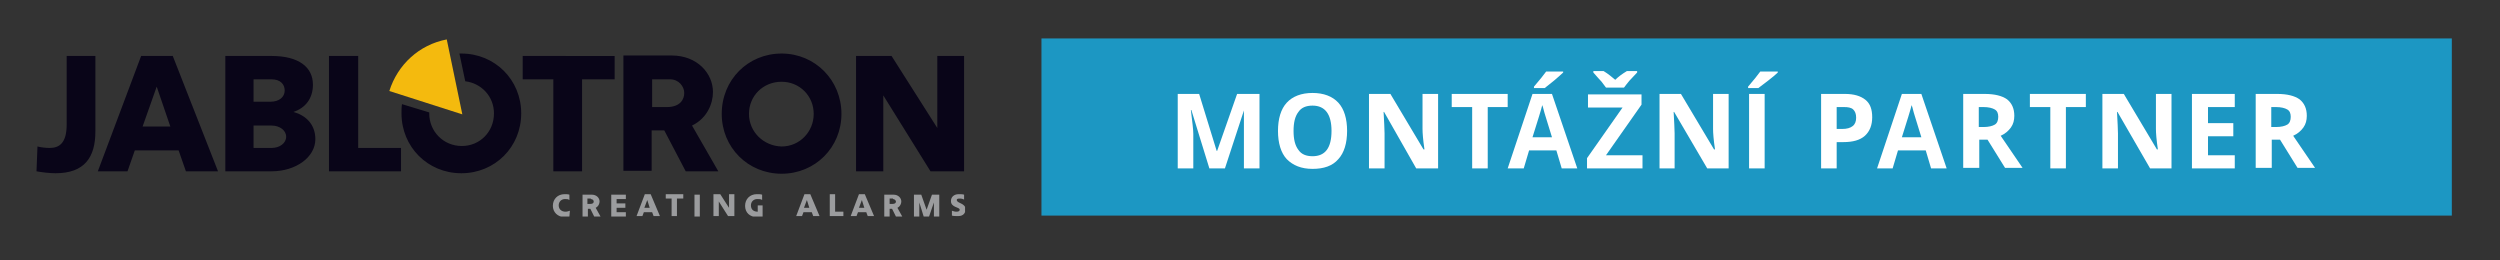 <?xml version="1.0" encoding="utf-8"?>
<!-- Generator: Adobe Illustrator 23.0.6, SVG Export Plug-In . SVG Version: 6.00 Build 0)  -->
<svg version="1.1" id="Vrstva_1" xmlns="http://www.w3.org/2000/svg" xmlns:xlink="http://www.w3.org/1999/xlink" x="0px" y="0px"
	 viewBox="0 0 513.7 53.5" enable-background="new 0 0 513.7 53.5" xml:space="preserve">
<rect x="0" y="0" width="513.7" height="53.5" fill="#333333" stroke="none"/>
<g>
	<g>
		<defs>
			<rect id="SVGID_1_" x="7.5" y="8.1" width="190.8" height="36.4"/>
		</defs>
		<clipPath id="SVGID_2_">
			<use xlink:href="#SVGID_1_"  overflow="visible"/>
		</clipPath>
		<path clip-path="url(#SVGID_2_)" fill="#090518" d="M7.5,35.2c1,0.2,2.8,0.4,3.9,0.4c6,0,8.2-3.3,8.2-8.6V11.5h-5.9v14.1
			c0,3.9-1.6,4.8-3.5,4.8c-0.8,0-1.7-0.1-2.5-0.3L7.5,35.2z M35.5,11.5H29l-8.9,23.7h6.1l1.5-4.3h9l1.5,4.3h6.6L35.5,11.5z
			 M32.2,17.8l2.8,8.2h-5.7L32.2,17.8z M46.3,35.2h9.5c5,0,9-2.9,9-6.6c0-3.1-2-4.9-4.5-5.6c2.4-0.8,4-2.7,4-5.6
			c0-3.6-2.9-5.9-8.5-5.9h-9.5V35.2z M55.8,25.8c1.7,0,3,1,3,2.3c0,1.3-1.3,2.3-3,2.3h-3.7v-4.6H55.8z M55.8,16.3
			c1.8,0,2.7,1,2.7,2.3c0,1.3-1.1,2.3-2.9,2.3h-3.5v-4.6H55.8z M73.6,30.4V11.5h-6v23.7h14.8v-4.8H73.6z M94.4,11h0.4
			c6.9,0,12.3,5.4,12.3,12.3s-5.4,12.3-12.3,12.3c-6.9,0-12.3-5.4-12.3-12.3c0-0.6,0-1.3,0.1-1.9l5.6,1.7v0.2c0,3.7,2.9,6.7,6.7,6.7
			c3.7,0,6.6-2.9,6.6-6.7c0-3.5-2.6-6.2-5.9-6.6L94.4,11z M107.4,11.5v4.8h6.3v18.9h5.9V16.3h6.7v-4.8H107.4z M140.9,35.2h6.7
			l-5.4-9.4c3.1-1.5,4.3-4.5,4.3-6.9c0-3.8-3.2-7.5-8.5-7.5h-9.9v23.7h5.8v-8.3h2.6L140.9,35.2z M137.7,16.3c1.8,0,2.9,1.5,2.9,2.8
			c0,1.3-0.8,2.9-3.6,2.9h-3v-5.7H137.7z M148.3,23.4c0,6.9,5.4,12.3,12.3,12.3c6.9,0,12.3-5.4,12.3-12.3S167.5,11,160.6,11
			C153.7,11,148.3,16.4,148.3,23.4 M153.9,23.4c0-3.7,2.9-6.6,6.7-6.6c3.7,0,6.6,2.9,6.6,6.6c0,3.7-2.9,6.7-6.6,6.7
			C156.9,30,153.9,27.1,153.9,23.4 M192.6,11.5v14.8l-9.4-14.8h-7.3v23.7h5.6V19.6l9.7,15.6h6.9V11.5H192.6z"/>
		<path clip-path="url(#SVGID_2_)" fill="#F4BA0E" d="M95,23.5L91.8,8.1C86.1,9.2,81.7,13.3,80,18.7L95,23.5z"/>
		<path clip-path="url(#SVGID_2_)" fill="#9B9C9E" d="M117.1,43.3c-0.3,0.1-0.6,0.2-0.9,0.2c-0.8,0-1.4-0.5-1.4-1.3
			c0-0.8,0.6-1.3,1.3-1.3c0.4,0,0.6,0,0.9,0.2l0-1.1c-0.3-0.1-0.6-0.1-1-0.1c-1.4,0-2.4,1-2.4,2.4c0,1.3,1,2.3,2.4,2.3
			c0.4,0,0.8-0.1,1-0.1L117.1,43.3z M122.1,44.5h1.3l-1-1.8c0.6-0.3,0.8-0.9,0.8-1.3c0-0.7-0.6-1.4-1.6-1.4h-1.9v4.5h1.1v-1.6h0.5
			L122.1,44.5z M121.4,40.9c0.4,0,0.6,0.3,0.6,0.5c0,0.3-0.2,0.5-0.7,0.5h-0.6v-1.1H121.4z M125.6,44.5h3v-0.9h-1.9v-0.9h1.8v-0.9
			h-1.8v-0.9h1.9v-0.9h-3V44.5z M133.7,39.9h-1.2l-1.7,4.5h1.2l0.3-0.8h1.7l0.3,0.8h1.3L133.7,39.9z M133,41.1l0.5,1.6h-1.1
			L133,41.1z M136.8,39.9v0.9h1.2v3.6h1.1v-3.6h1.3v-0.9H136.8z M142.7,44.5h1.1v-4.5h-1.1V44.5z M149.8,39.9v2.8l-1.8-2.8h-1.4v4.5
			h1.1v-3l1.9,3h1.3v-4.5H149.8z M156.8,42.2h-1.1v1.3c-0.8,0-1.4-0.4-1.4-1.3c0-0.8,0.6-1.3,1.3-1.3c0.4,0,0.8,0,1,0.2l0-1.1
			c-0.3-0.1-0.7-0.1-1.1-0.1c-1.4,0-2.4,1-2.4,2.4c0,1.4,1,2.3,2.4,2.3c0.4,0,0.9-0.1,1.2-0.1V42.2z M166.5,39.9h-1.2l-1.7,4.5h1.2
			l0.3-0.8h1.7l0.3,0.8h1.3L166.5,39.9z M165.8,41.1l0.5,1.6h-1.1L165.8,41.1z M171.6,43.5v-3.6h-1.1v4.5h2.8v-0.9H171.6z
			 M177.7,39.9h-1.2l-1.7,4.5h1.2l0.3-0.8h1.7l0.3,0.8h1.3L177.7,39.9z M177.1,41.1l0.5,1.6h-1.1L177.1,41.1z M184.1,44.5h1.3
			l-1-1.8c0.6-0.3,0.8-0.9,0.8-1.3c0-0.7-0.6-1.4-1.6-1.4h-1.9v4.5h1.1v-1.6h0.5L184.1,44.5z M183.5,40.9c0.3,0,0.6,0.3,0.6,0.5
			c0,0.3-0.2,0.5-0.7,0.5h-0.6v-1.1H183.5z M189.8,44.5h1.1l1-2.9v2.9h1.1v-4.5h-1.5l-1.1,3.1l-1.1-3.1h-1.5v4.5h1.1v-2.9
			L189.8,44.5z M197.2,43.1c0,0.3-0.3,0.4-0.7,0.4c-0.3,0-0.6-0.1-0.9-0.2l0,1c0.3,0.1,0.8,0.1,1.3,0.1c1.1,0,1.5-0.7,1.5-1.4
			c0-1.3-1.8-1.2-1.8-1.9c0-0.3,0.3-0.3,0.7-0.3c0.3,0,0.6,0.1,0.8,0.2l0-1c-0.3-0.1-0.7-0.1-1.1-0.1c-1,0-1.6,0.6-1.6,1.4
			C195.4,42.7,197.2,42.5,197.2,43.1"/>
	</g>
	<rect x="214" y="7.9" fill="#1C97C3" width="289.8" height="36.4"/>
	<g>
		<path fill="#FFFFFF" d="M242,34.6V19.3h4.4l3.6,11.7h0.1l4.1-11.7h4.6v15.3h-3.2v-7.2c0-0.3,0-0.7,0-1.2c0-0.4,0-1.6,0-3.5
			l-3.9,11.9h-3.2l-3.7-12h-0.1c0.3,2.4,0.5,4.1,0.5,4.9v7.1H242z"/>
		<path fill="#FFFFFF" d="M262.6,26.9c0-2.5,0.6-4.5,1.8-5.8c1.2-1.3,3-2,5.3-2c2.3,0,4.1,0.7,5.3,2c1.2,1.3,1.8,3.3,1.8,5.8
			c0,2.5-0.6,4.5-1.8,5.8c-1.2,1.4-3,2-5.3,2c-2.3,0-4-0.7-5.3-2C263.2,31.4,262.6,29.4,262.6,26.9z M265.8,26.9c0,1.7,0.3,3,1,3.9
			c0.6,0.9,1.6,1.3,2.9,1.3c2.6,0,3.9-1.7,3.9-5.2c0-3.4-1.3-5.2-3.9-5.2c-1.3,0-2.3,0.4-2.9,1.3C266.1,23.9,265.8,25.2,265.8,26.9z
			"/>
		<path fill="#FFFFFF" d="M281.3,34.6V19.3h4.4l6.8,11.4h0.2c-0.3-2-0.4-3.4-0.4-4.2v-7.2h3.2v15.3H291L284.4,23h-0.1
			c0.1,2,0.2,3.5,0.2,4.4v7.2H281.3z"/>
		<path fill="#FFFFFF" d="M298.3,22v-2.7h11.5V22h-4.1v12.6h-3.2V22H298.3z"/>
		<path fill="#FFFFFF" d="M309.8,34.6l5.1-15.3h4l5.2,15.3h-3.2l-1.1-3.7h-5.6l-1.1,3.7H309.8z M314.9,28.2h4
			c-1-3.3-1.6-5.1-1.7-5.6c-0.1-0.4-0.2-0.8-0.3-1C316.7,22.5,316,24.7,314.9,28.2z M315.2,18.1v-0.3c1.2-1.4,2-2.4,2.5-3.1h3.5v0.2
			c-0.4,0.4-1,0.9-1.8,1.6c-0.9,0.7-1.5,1.2-2,1.6H315.2z"/>
		<path fill="#FFFFFF" d="M326.1,34.6v-2.1l7.3-10.4h-7.1v-2.7h11v2.1L330,31.9h7.5v2.7H326.1z M327.4,14.9v-0.3h2.1
			c1,0.6,1.8,1.3,2.4,1.8c0.6-0.6,1.4-1.2,2.4-1.8h2.1v0.3c-0.6,0.6-1.1,1.2-1.6,1.7c-0.5,0.6-0.8,1-1.1,1.4h-3.7
			c-0.2-0.3-0.5-0.7-0.9-1.2C328.8,16.5,328.2,15.8,327.4,14.9z"/>
		<path fill="#FFFFFF" d="M341,34.6V19.3h4.4l6.8,11.4h0.2c-0.3-2-0.4-3.4-0.4-4.2v-7.2h3.2v15.3h-4.4L344,23h-0.1
			c0.1,2,0.2,3.5,0.2,4.4v7.2H341z"/>
		<path fill="#FFFFFF" d="M359.2,18.1v-0.3c1.2-1.4,2-2.4,2.5-3.1h3.6v0.2c-0.4,0.4-1,0.9-1.9,1.6c-0.9,0.7-1.6,1.2-2.1,1.6H359.2z
			 M359.4,34.6V19.3h3.2v15.3H359.4z"/>
		<path fill="#FFFFFF" d="M374.2,34.6V19.3h4.9c1.8,0,3.2,0.4,4.2,1.2c1,0.8,1.4,2,1.4,3.6c0,1.6-0.5,2.9-1.5,3.8
			c-1,0.9-2.5,1.3-4.4,1.3h-1.4v5.4H374.2z M377.4,26.5h1.1c1,0,1.7-0.2,2.2-0.6c0.5-0.4,0.7-1,0.7-1.7c0-0.8-0.2-1.3-0.6-1.7
			c-0.4-0.4-1.1-0.5-1.9-0.5h-1.5V26.5z"/>
		<path fill="#FFFFFF" d="M385.7,34.6l5.1-15.3h4l5.2,15.3h-3.2l-1.1-3.7H390l-1.1,3.7H385.7z M390.8,28.2h4c-1-3.3-1.6-5.1-1.7-5.6
			c-0.1-0.4-0.2-0.8-0.3-1C392.6,22.5,391.9,24.7,390.8,28.2z"/>
		<path fill="#FFFFFF" d="M403.4,34.6V19.3h4.4c2.1,0,3.6,0.4,4.6,1.1c1,0.8,1.5,1.9,1.5,3.4c0,0.9-0.2,1.7-0.7,2.4
			c-0.5,0.7-1.2,1.3-2.1,1.7c2.3,3.4,3.8,5.6,4.5,6.6H412l-3.6-5.8h-1.7v5.8H403.4z M406.6,26.1h1c1,0,1.8-0.2,2.3-0.5
			c0.5-0.3,0.7-0.9,0.7-1.6c0-0.7-0.2-1.2-0.7-1.5c-0.5-0.3-1.3-0.5-2.3-0.5h-1V26.1z"/>
		<path fill="#FFFFFF" d="M417.1,22v-2.7h11.5V22h-4.1v12.6h-3.2V22H417.1z"/>
		<path fill="#FFFFFF" d="M432,34.6V19.3h4.4l6.8,11.4h0.2c-0.3-2-0.4-3.4-0.4-4.2v-7.2h3.2v15.3h-4.4L435.1,23H435
			c0.1,2,0.2,3.5,0.2,4.4v7.2H432z"/>
		<path fill="#FFFFFF" d="M450.4,34.6V19.3h8.8V22h-5.5v3.3h5.2V28h-5.2v3.9h5.5v2.7H450.4z"/>
		<path fill="#FFFFFF" d="M463.5,34.6V19.3h4.4c2.1,0,3.6,0.4,4.6,1.1c1,0.8,1.5,1.9,1.5,3.4c0,0.9-0.2,1.7-0.7,2.4
			c-0.5,0.7-1.2,1.3-2.1,1.7c2.3,3.4,3.8,5.6,4.5,6.6h-3.6l-3.6-5.8h-1.7v5.8H463.5z M466.7,26.1h1c1,0,1.8-0.2,2.3-0.5
			c0.5-0.3,0.7-0.9,0.7-1.6c0-0.7-0.2-1.2-0.7-1.5c-0.5-0.3-1.3-0.5-2.3-0.5h-1V26.1z"/>
	</g>
</g>
</svg>
